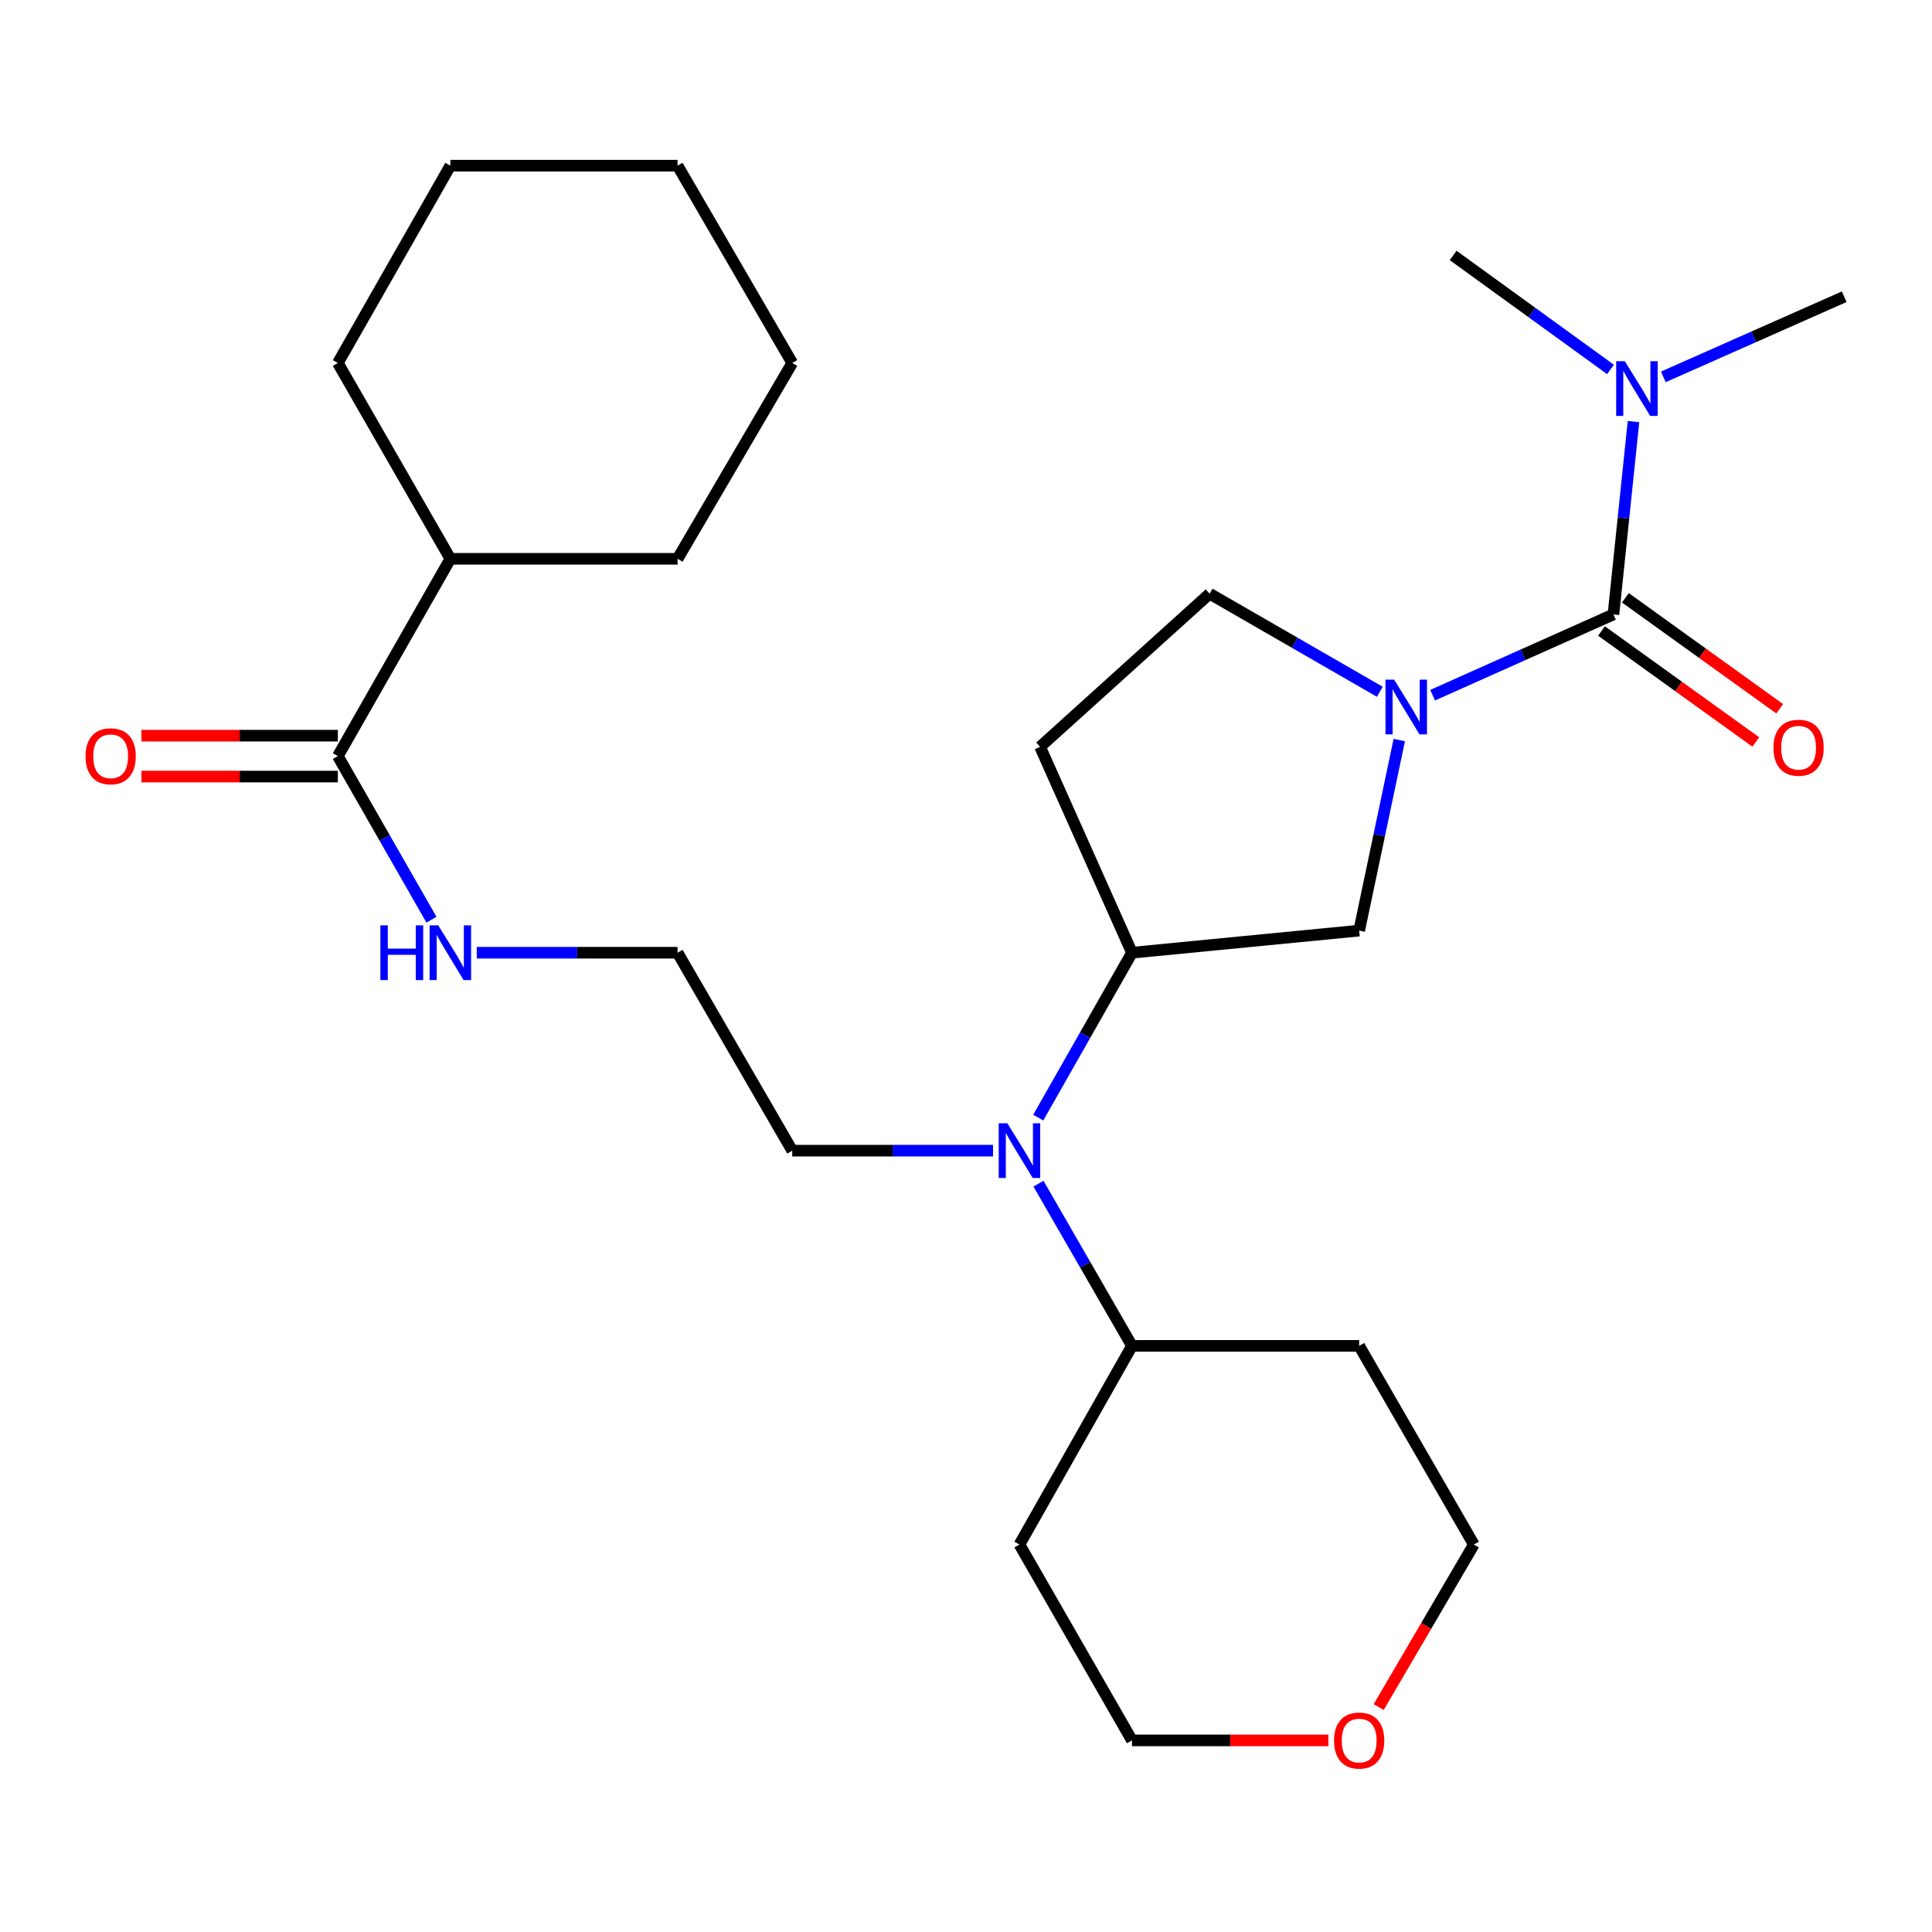 <?xml version='1.0' encoding='iso-8859-1'?>
<svg version='1.1' baseProfile='full'
              xmlns='http://www.w3.org/2000/svg'
                      xmlns:rdkit='http://www.rdkit.org/xml'
                      xmlns:xlink='http://www.w3.org/1999/xlink'
                  xml:space='preserve'
width='1000px' height='1000px' viewBox='0 0 1000 1000'>
<!-- END OF HEADER -->
<rect style='opacity:1.0;fill:#FFFFFF;stroke:none' width='1000' height='1000' x='0' y='0'> </rect>
<path class='bond-0' d='M 741.539,359.824 L 788.328,338.919' style='fill:none;fill-rule:evenodd;stroke:#0000FF;stroke-width:6px;stroke-linecap:butt;stroke-linejoin:miter;stroke-opacity:1' />
<path class='bond-0' d='M 788.328,338.919 L 835.117,318.013' style='fill:none;fill-rule:evenodd;stroke:#000000;stroke-width:6px;stroke-linecap:butt;stroke-linejoin:miter;stroke-opacity:1' />
<path class='bond-2' d='M 724.26,383.052 L 713.881,432.367' style='fill:none;fill-rule:evenodd;stroke:#0000FF;stroke-width:6px;stroke-linecap:butt;stroke-linejoin:miter;stroke-opacity:1' />
<path class='bond-2' d='M 713.881,432.367 L 703.501,481.682' style='fill:none;fill-rule:evenodd;stroke:#000000;stroke-width:6px;stroke-linecap:butt;stroke-linejoin:miter;stroke-opacity:1' />
<path class='bond-6' d='M 714.186,358.055 L 670.138,332.676' style='fill:none;fill-rule:evenodd;stroke:#0000FF;stroke-width:6px;stroke-linecap:butt;stroke-linejoin:miter;stroke-opacity:1' />
<path class='bond-6' d='M 670.138,332.676 L 626.09,307.297' style='fill:none;fill-rule:evenodd;stroke:#000000;stroke-width:6px;stroke-linecap:butt;stroke-linejoin:miter;stroke-opacity:1' />
<path class='bond-5' d='M 835.117,318.013 L 840.303,268.118' style='fill:none;fill-rule:evenodd;stroke:#000000;stroke-width:6px;stroke-linecap:butt;stroke-linejoin:miter;stroke-opacity:1' />
<path class='bond-5' d='M 840.303,268.118 L 845.49,218.223' style='fill:none;fill-rule:evenodd;stroke:#0000FF;stroke-width:6px;stroke-linecap:butt;stroke-linejoin:miter;stroke-opacity:1' />
<path class='bond-8' d='M 828.935,326.607 L 868.87,355.331' style='fill:none;fill-rule:evenodd;stroke:#000000;stroke-width:6px;stroke-linecap:butt;stroke-linejoin:miter;stroke-opacity:1' />
<path class='bond-8' d='M 868.87,355.331 L 908.805,384.054' style='fill:none;fill-rule:evenodd;stroke:#FF0000;stroke-width:6px;stroke-linecap:butt;stroke-linejoin:miter;stroke-opacity:1' />
<path class='bond-8' d='M 841.298,309.418 L 881.233,338.142' style='fill:none;fill-rule:evenodd;stroke:#000000;stroke-width:6px;stroke-linecap:butt;stroke-linejoin:miter;stroke-opacity:1' />
<path class='bond-8' d='M 881.233,338.142 L 921.168,366.865' style='fill:none;fill-rule:evenodd;stroke:#FF0000;stroke-width:6px;stroke-linecap:butt;stroke-linejoin:miter;stroke-opacity:1' />
<path class='bond-1' d='M 585.908,493.127 L 703.501,481.682' style='fill:none;fill-rule:evenodd;stroke:#000000;stroke-width:6px;stroke-linecap:butt;stroke-linejoin:miter;stroke-opacity:1' />
<path class='bond-3' d='M 585.908,493.127 L 561.65,535.802' style='fill:none;fill-rule:evenodd;stroke:#000000;stroke-width:6px;stroke-linecap:butt;stroke-linejoin:miter;stroke-opacity:1' />
<path class='bond-3' d='M 561.65,535.802 L 537.393,578.476' style='fill:none;fill-rule:evenodd;stroke:#0000FF;stroke-width:6px;stroke-linecap:butt;stroke-linejoin:miter;stroke-opacity:1' />
<path class='bond-27' d='M 585.908,493.127 L 538.35,386.567' style='fill:none;fill-rule:evenodd;stroke:#000000;stroke-width:6px;stroke-linecap:butt;stroke-linejoin:miter;stroke-opacity:1' />
<path class='bond-9' d='M 537.512,612.658 L 561.71,654.636' style='fill:none;fill-rule:evenodd;stroke:#0000FF;stroke-width:6px;stroke-linecap:butt;stroke-linejoin:miter;stroke-opacity:1' />
<path class='bond-9' d='M 561.71,654.636 L 585.908,696.614' style='fill:none;fill-rule:evenodd;stroke:#000000;stroke-width:6px;stroke-linecap:butt;stroke-linejoin:miter;stroke-opacity:1' />
<path class='bond-17' d='M 513.989,595.582 L 462.027,595.582' style='fill:none;fill-rule:evenodd;stroke:#0000FF;stroke-width:6px;stroke-linecap:butt;stroke-linejoin:miter;stroke-opacity:1' />
<path class='bond-17' d='M 462.027,595.582 L 410.064,595.582' style='fill:none;fill-rule:evenodd;stroke:#000000;stroke-width:6px;stroke-linecap:butt;stroke-linejoin:miter;stroke-opacity:1' />
<path class='bond-4' d='M 174.865,391.366 L 199.093,433.701' style='fill:none;fill-rule:evenodd;stroke:#000000;stroke-width:6px;stroke-linecap:butt;stroke-linejoin:miter;stroke-opacity:1' />
<path class='bond-4' d='M 199.093,433.701 L 223.321,476.036' style='fill:none;fill-rule:evenodd;stroke:#0000FF;stroke-width:6px;stroke-linecap:butt;stroke-linejoin:miter;stroke-opacity:1' />
<path class='bond-10' d='M 174.865,380.78 L 124.038,380.78' style='fill:none;fill-rule:evenodd;stroke:#000000;stroke-width:6px;stroke-linecap:butt;stroke-linejoin:miter;stroke-opacity:1' />
<path class='bond-10' d='M 124.038,380.78 L 73.211,380.78' style='fill:none;fill-rule:evenodd;stroke:#FF0000;stroke-width:6px;stroke-linecap:butt;stroke-linejoin:miter;stroke-opacity:1' />
<path class='bond-10' d='M 174.865,401.953 L 124.038,401.953' style='fill:none;fill-rule:evenodd;stroke:#000000;stroke-width:6px;stroke-linecap:butt;stroke-linejoin:miter;stroke-opacity:1' />
<path class='bond-10' d='M 124.038,401.953 L 73.211,401.953' style='fill:none;fill-rule:evenodd;stroke:#FF0000;stroke-width:6px;stroke-linecap:butt;stroke-linejoin:miter;stroke-opacity:1' />
<path class='bond-13' d='M 174.865,391.366 L 233.103,289.241' style='fill:none;fill-rule:evenodd;stroke:#000000;stroke-width:6px;stroke-linecap:butt;stroke-linejoin:miter;stroke-opacity:1' />
<path class='bond-20' d='M 860.941,195.066 L 907.743,174.329' style='fill:none;fill-rule:evenodd;stroke:#0000FF;stroke-width:6px;stroke-linecap:butt;stroke-linejoin:miter;stroke-opacity:1' />
<path class='bond-20' d='M 907.743,174.329 L 954.545,153.591' style='fill:none;fill-rule:evenodd;stroke:#000000;stroke-width:6px;stroke-linecap:butt;stroke-linejoin:miter;stroke-opacity:1' />
<path class='bond-21' d='M 833.591,191.217 L 792.872,161.717' style='fill:none;fill-rule:evenodd;stroke:#0000FF;stroke-width:6px;stroke-linecap:butt;stroke-linejoin:miter;stroke-opacity:1' />
<path class='bond-21' d='M 792.872,161.717 L 752.153,132.218' style='fill:none;fill-rule:evenodd;stroke:#000000;stroke-width:6px;stroke-linecap:butt;stroke-linejoin:miter;stroke-opacity:1' />
<path class='bond-7' d='M 626.09,307.297 L 538.35,386.567' style='fill:none;fill-rule:evenodd;stroke:#000000;stroke-width:6px;stroke-linecap:butt;stroke-linejoin:miter;stroke-opacity:1' />
<path class='bond-14' d='M 585.908,696.614 L 703.501,696.614' style='fill:none;fill-rule:evenodd;stroke:#000000;stroke-width:6px;stroke-linecap:butt;stroke-linejoin:miter;stroke-opacity:1' />
<path class='bond-15' d='M 585.908,696.614 L 527.669,799.457' style='fill:none;fill-rule:evenodd;stroke:#000000;stroke-width:6px;stroke-linecap:butt;stroke-linejoin:miter;stroke-opacity:1' />
<path class='bond-11' d='M 246.783,493.127 L 298.746,493.127' style='fill:none;fill-rule:evenodd;stroke:#0000FF;stroke-width:6px;stroke-linecap:butt;stroke-linejoin:miter;stroke-opacity:1' />
<path class='bond-11' d='M 298.746,493.127 L 350.708,493.127' style='fill:none;fill-rule:evenodd;stroke:#000000;stroke-width:6px;stroke-linecap:butt;stroke-linejoin:miter;stroke-opacity:1' />
<path class='bond-12' d='M 687.562,900.83 L 636.735,900.83' style='fill:none;fill-rule:evenodd;stroke:#FF0000;stroke-width:6px;stroke-linecap:butt;stroke-linejoin:miter;stroke-opacity:1' />
<path class='bond-12' d='M 636.735,900.83 L 585.908,900.83' style='fill:none;fill-rule:evenodd;stroke:#000000;stroke-width:6px;stroke-linecap:butt;stroke-linejoin:miter;stroke-opacity:1' />
<path class='bond-28' d='M 713.606,883.573 L 738.231,841.515' style='fill:none;fill-rule:evenodd;stroke:#FF0000;stroke-width:6px;stroke-linecap:butt;stroke-linejoin:miter;stroke-opacity:1' />
<path class='bond-28' d='M 738.231,841.515 L 762.857,799.457' style='fill:none;fill-rule:evenodd;stroke:#000000;stroke-width:6px;stroke-linecap:butt;stroke-linejoin:miter;stroke-opacity:1' />
<path class='bond-22' d='M 233.103,289.241 L 174.865,187.88' style='fill:none;fill-rule:evenodd;stroke:#000000;stroke-width:6px;stroke-linecap:butt;stroke-linejoin:miter;stroke-opacity:1' />
<path class='bond-23' d='M 233.103,289.241 L 350.708,289.241' style='fill:none;fill-rule:evenodd;stroke:#000000;stroke-width:6px;stroke-linecap:butt;stroke-linejoin:miter;stroke-opacity:1' />
<path class='bond-18' d='M 703.501,696.614 L 762.857,799.457' style='fill:none;fill-rule:evenodd;stroke:#000000;stroke-width:6px;stroke-linecap:butt;stroke-linejoin:miter;stroke-opacity:1' />
<path class='bond-19' d='M 527.669,799.457 L 585.908,900.83' style='fill:none;fill-rule:evenodd;stroke:#000000;stroke-width:6px;stroke-linecap:butt;stroke-linejoin:miter;stroke-opacity:1' />
<path class='bond-16' d='M 350.708,493.127 L 410.064,595.582' style='fill:none;fill-rule:evenodd;stroke:#000000;stroke-width:6px;stroke-linecap:butt;stroke-linejoin:miter;stroke-opacity:1' />
<path class='bond-25' d='M 174.865,187.88 L 233.103,85.754' style='fill:none;fill-rule:evenodd;stroke:#000000;stroke-width:6px;stroke-linecap:butt;stroke-linejoin:miter;stroke-opacity:1' />
<path class='bond-24' d='M 350.708,289.241 L 410.064,187.88' style='fill:none;fill-rule:evenodd;stroke:#000000;stroke-width:6px;stroke-linecap:butt;stroke-linejoin:miter;stroke-opacity:1' />
<path class='bond-26' d='M 410.064,187.88 L 350.708,85.754' style='fill:none;fill-rule:evenodd;stroke:#000000;stroke-width:6px;stroke-linecap:butt;stroke-linejoin:miter;stroke-opacity:1' />
<path class='bond-29' d='M 233.103,85.754 L 350.708,85.754' style='fill:none;fill-rule:evenodd;stroke:#000000;stroke-width:6px;stroke-linecap:butt;stroke-linejoin:miter;stroke-opacity:1' />
<path  class='atom-0' d='M 721.602 351.775
L 730.882 366.775
Q 731.802 368.255, 733.282 370.935
Q 734.762 373.615, 734.842 373.775
L 734.842 351.775
L 738.602 351.775
L 738.602 380.095
L 734.722 380.095
L 724.762 363.695
Q 723.602 361.775, 722.362 359.575
Q 721.162 357.375, 720.802 356.695
L 720.802 380.095
L 717.122 380.095
L 717.122 351.775
L 721.602 351.775
' fill='#0000FF'/>
<path  class='atom-4' d='M 521.409 581.422
L 530.689 596.422
Q 531.609 597.902, 533.089 600.582
Q 534.569 603.262, 534.649 603.422
L 534.649 581.422
L 538.409 581.422
L 538.409 609.742
L 534.529 609.742
L 524.569 593.342
Q 523.409 591.422, 522.169 589.222
Q 520.969 587.022, 520.609 586.342
L 520.609 609.742
L 516.929 609.742
L 516.929 581.422
L 521.409 581.422
' fill='#0000FF'/>
<path  class='atom-6' d='M 841.008 186.965
L 850.288 201.965
Q 851.208 203.445, 852.688 206.125
Q 854.168 208.805, 854.248 208.965
L 854.248 186.965
L 858.008 186.965
L 858.008 215.285
L 854.128 215.285
L 844.168 198.885
Q 843.008 196.965, 841.768 194.765
Q 840.568 192.565, 840.208 191.885
L 840.208 215.285
L 836.528 215.285
L 836.528 186.965
L 841.008 186.965
' fill='#0000FF'/>
<path  class='atom-9' d='M 917.937 387.012
Q 917.937 380.212, 921.297 376.412
Q 924.657 372.612, 930.937 372.612
Q 937.217 372.612, 940.577 376.412
Q 943.937 380.212, 943.937 387.012
Q 943.937 393.892, 940.537 397.812
Q 937.137 401.692, 930.937 401.692
Q 924.697 401.692, 921.297 397.812
Q 917.937 393.932, 917.937 387.012
M 930.937 398.492
Q 935.257 398.492, 937.577 395.612
Q 939.937 392.692, 939.937 387.012
Q 939.937 381.452, 937.577 378.652
Q 935.257 375.812, 930.937 375.812
Q 926.617 375.812, 924.257 378.612
Q 921.937 381.412, 921.937 387.012
Q 921.937 392.732, 924.257 395.612
Q 926.617 398.492, 930.937 398.492
' fill='#FF0000'/>
<path  class='atom-11' d='M 44.271 391.446
Q 44.271 384.646, 47.631 380.846
Q 50.991 377.046, 57.271 377.046
Q 63.551 377.046, 66.911 380.846
Q 70.271 384.646, 70.271 391.446
Q 70.271 398.326, 66.871 402.246
Q 63.471 406.126, 57.271 406.126
Q 51.031 406.126, 47.631 402.246
Q 44.271 398.366, 44.271 391.446
M 57.271 402.926
Q 61.591 402.926, 63.911 400.046
Q 66.271 397.126, 66.271 391.446
Q 66.271 385.886, 63.911 383.086
Q 61.591 380.246, 57.271 380.246
Q 52.951 380.246, 50.591 383.046
Q 48.271 385.846, 48.271 391.446
Q 48.271 397.166, 50.591 400.046
Q 52.951 402.926, 57.271 402.926
' fill='#FF0000'/>
<path  class='atom-12' d='M 196.883 478.967
L 200.723 478.967
L 200.723 491.007
L 215.203 491.007
L 215.203 478.967
L 219.043 478.967
L 219.043 507.287
L 215.203 507.287
L 215.203 494.207
L 200.723 494.207
L 200.723 507.287
L 196.883 507.287
L 196.883 478.967
' fill='#0000FF'/>
<path  class='atom-12' d='M 226.843 478.967
L 236.123 493.967
Q 237.043 495.447, 238.523 498.127
Q 240.003 500.807, 240.083 500.967
L 240.083 478.967
L 243.843 478.967
L 243.843 507.287
L 239.963 507.287
L 230.003 490.887
Q 228.843 488.967, 227.603 486.767
Q 226.403 484.567, 226.043 483.887
L 226.043 507.287
L 222.363 507.287
L 222.363 478.967
L 226.843 478.967
' fill='#0000FF'/>
<path  class='atom-13' d='M 690.501 900.91
Q 690.501 894.11, 693.861 890.31
Q 697.221 886.51, 703.501 886.51
Q 709.781 886.51, 713.141 890.31
Q 716.501 894.11, 716.501 900.91
Q 716.501 907.79, 713.101 911.71
Q 709.701 915.59, 703.501 915.59
Q 697.261 915.59, 693.861 911.71
Q 690.501 907.83, 690.501 900.91
M 703.501 912.39
Q 707.821 912.39, 710.141 909.51
Q 712.501 906.59, 712.501 900.91
Q 712.501 895.35, 710.141 892.55
Q 707.821 889.71, 703.501 889.71
Q 699.181 889.71, 696.821 892.51
Q 694.501 895.31, 694.501 900.91
Q 694.501 906.63, 696.821 909.51
Q 699.181 912.39, 703.501 912.39
' fill='#FF0000'/>
</svg>
